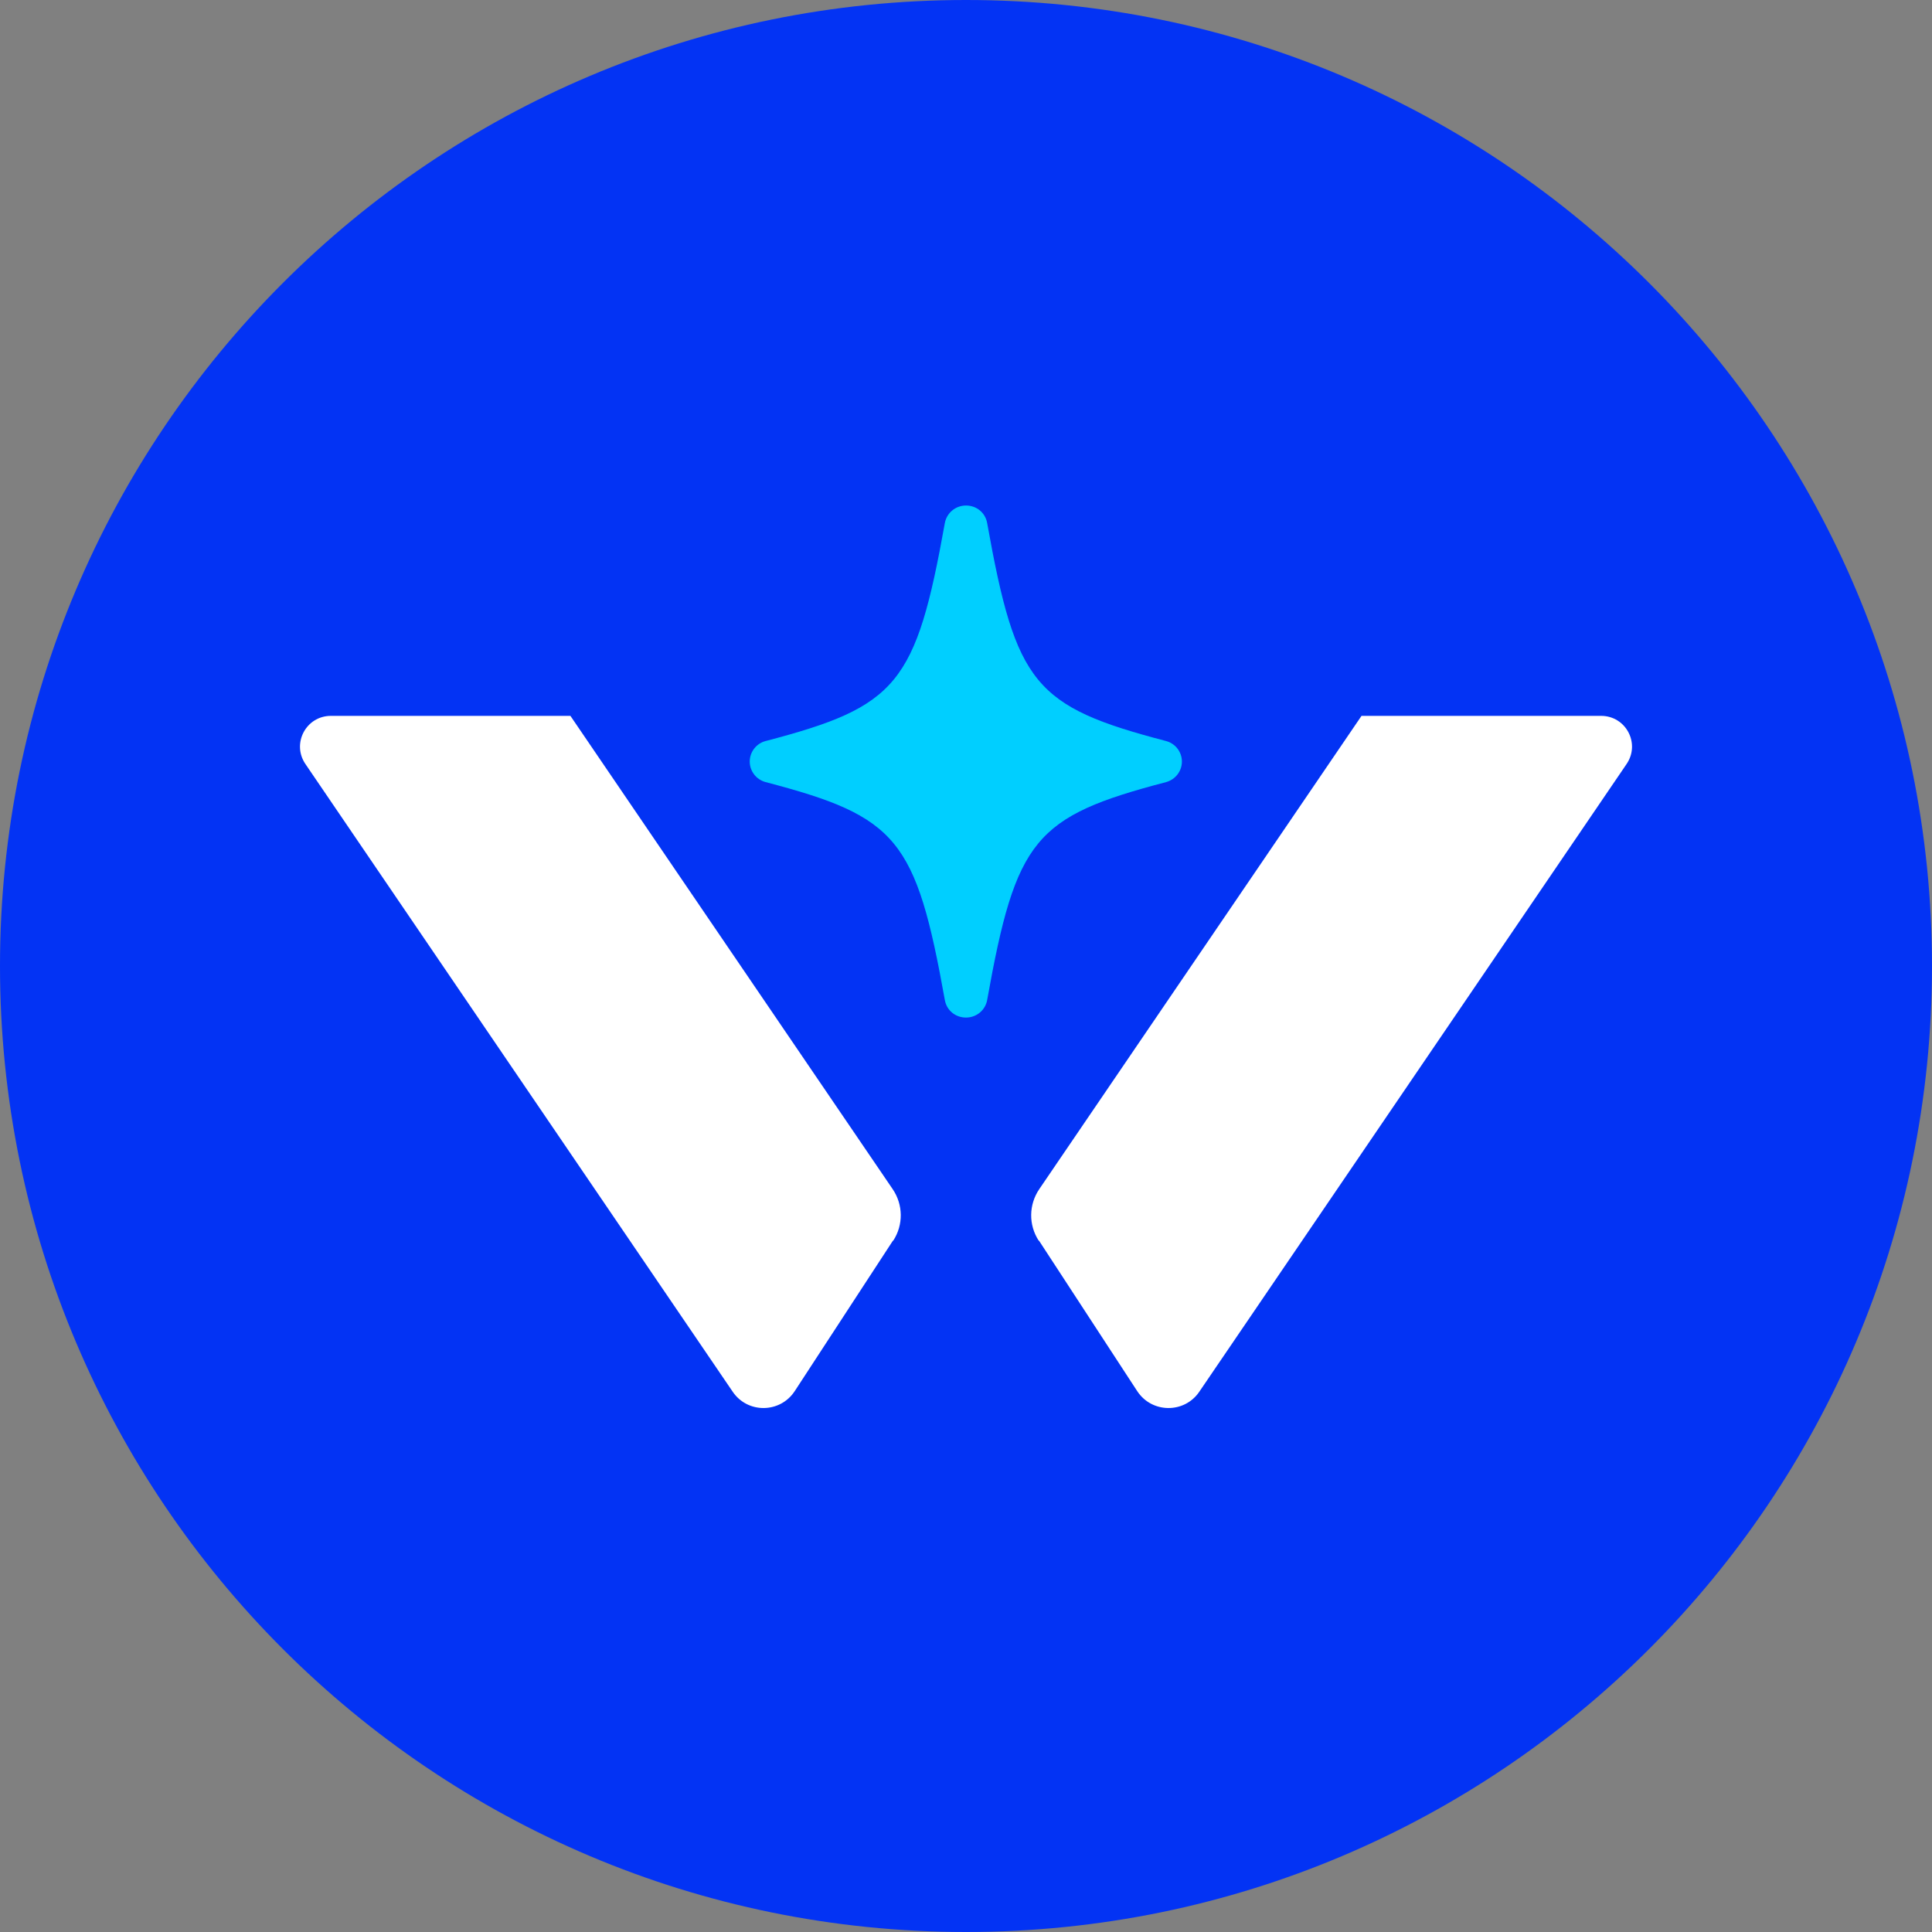 <svg width="32" height="32" viewBox="0 0 32 32" fill="none" xmlns="http://www.w3.org/2000/svg">
<rect x="0" y="0" width="32" height="32" fill="#808080" stroke="none"/>
<path d="M16 32C24.837 32 32 24.837 32 16C32 7.163 24.837 0 16 0C7.163 0 0 7.163 0 16C0 24.837 7.163 32 16 32Z" fill="#0333F4"/>
<path d="M17.209 20.549L18.835 23.04C19.077 23.411 19.618 23.416 19.865 23.05L26.941 12.655C27.173 12.315 26.931 11.857 26.519 11.857H22.551L17.214 19.695C17.039 19.952 17.034 20.287 17.204 20.549H17.209Z" fill="white"/>
<path d="M14.79 20.549L13.164 23.04C12.922 23.411 12.382 23.416 12.135 23.05L5.059 12.655C4.827 12.315 5.069 11.857 5.481 11.857H9.448L14.785 19.695C14.96 19.952 14.965 20.287 14.795 20.549H14.79Z" fill="white"/>
<path d="M19.314 12.274C17.132 11.703 16.828 11.332 16.35 8.661C16.319 8.492 16.175 8.373 16 8.373C15.825 8.373 15.681 8.497 15.65 8.661C15.171 11.332 14.863 11.703 12.68 12.274C12.526 12.315 12.418 12.454 12.418 12.614C12.418 12.773 12.526 12.912 12.68 12.954C14.863 13.525 15.171 13.895 15.65 16.566C15.681 16.736 15.825 16.854 16 16.854C16.175 16.854 16.319 16.731 16.35 16.566C16.828 13.895 17.137 13.525 19.314 12.954C19.468 12.912 19.576 12.773 19.576 12.614C19.576 12.454 19.468 12.315 19.314 12.274Z" fill="#00CFFF"/>
</svg>
